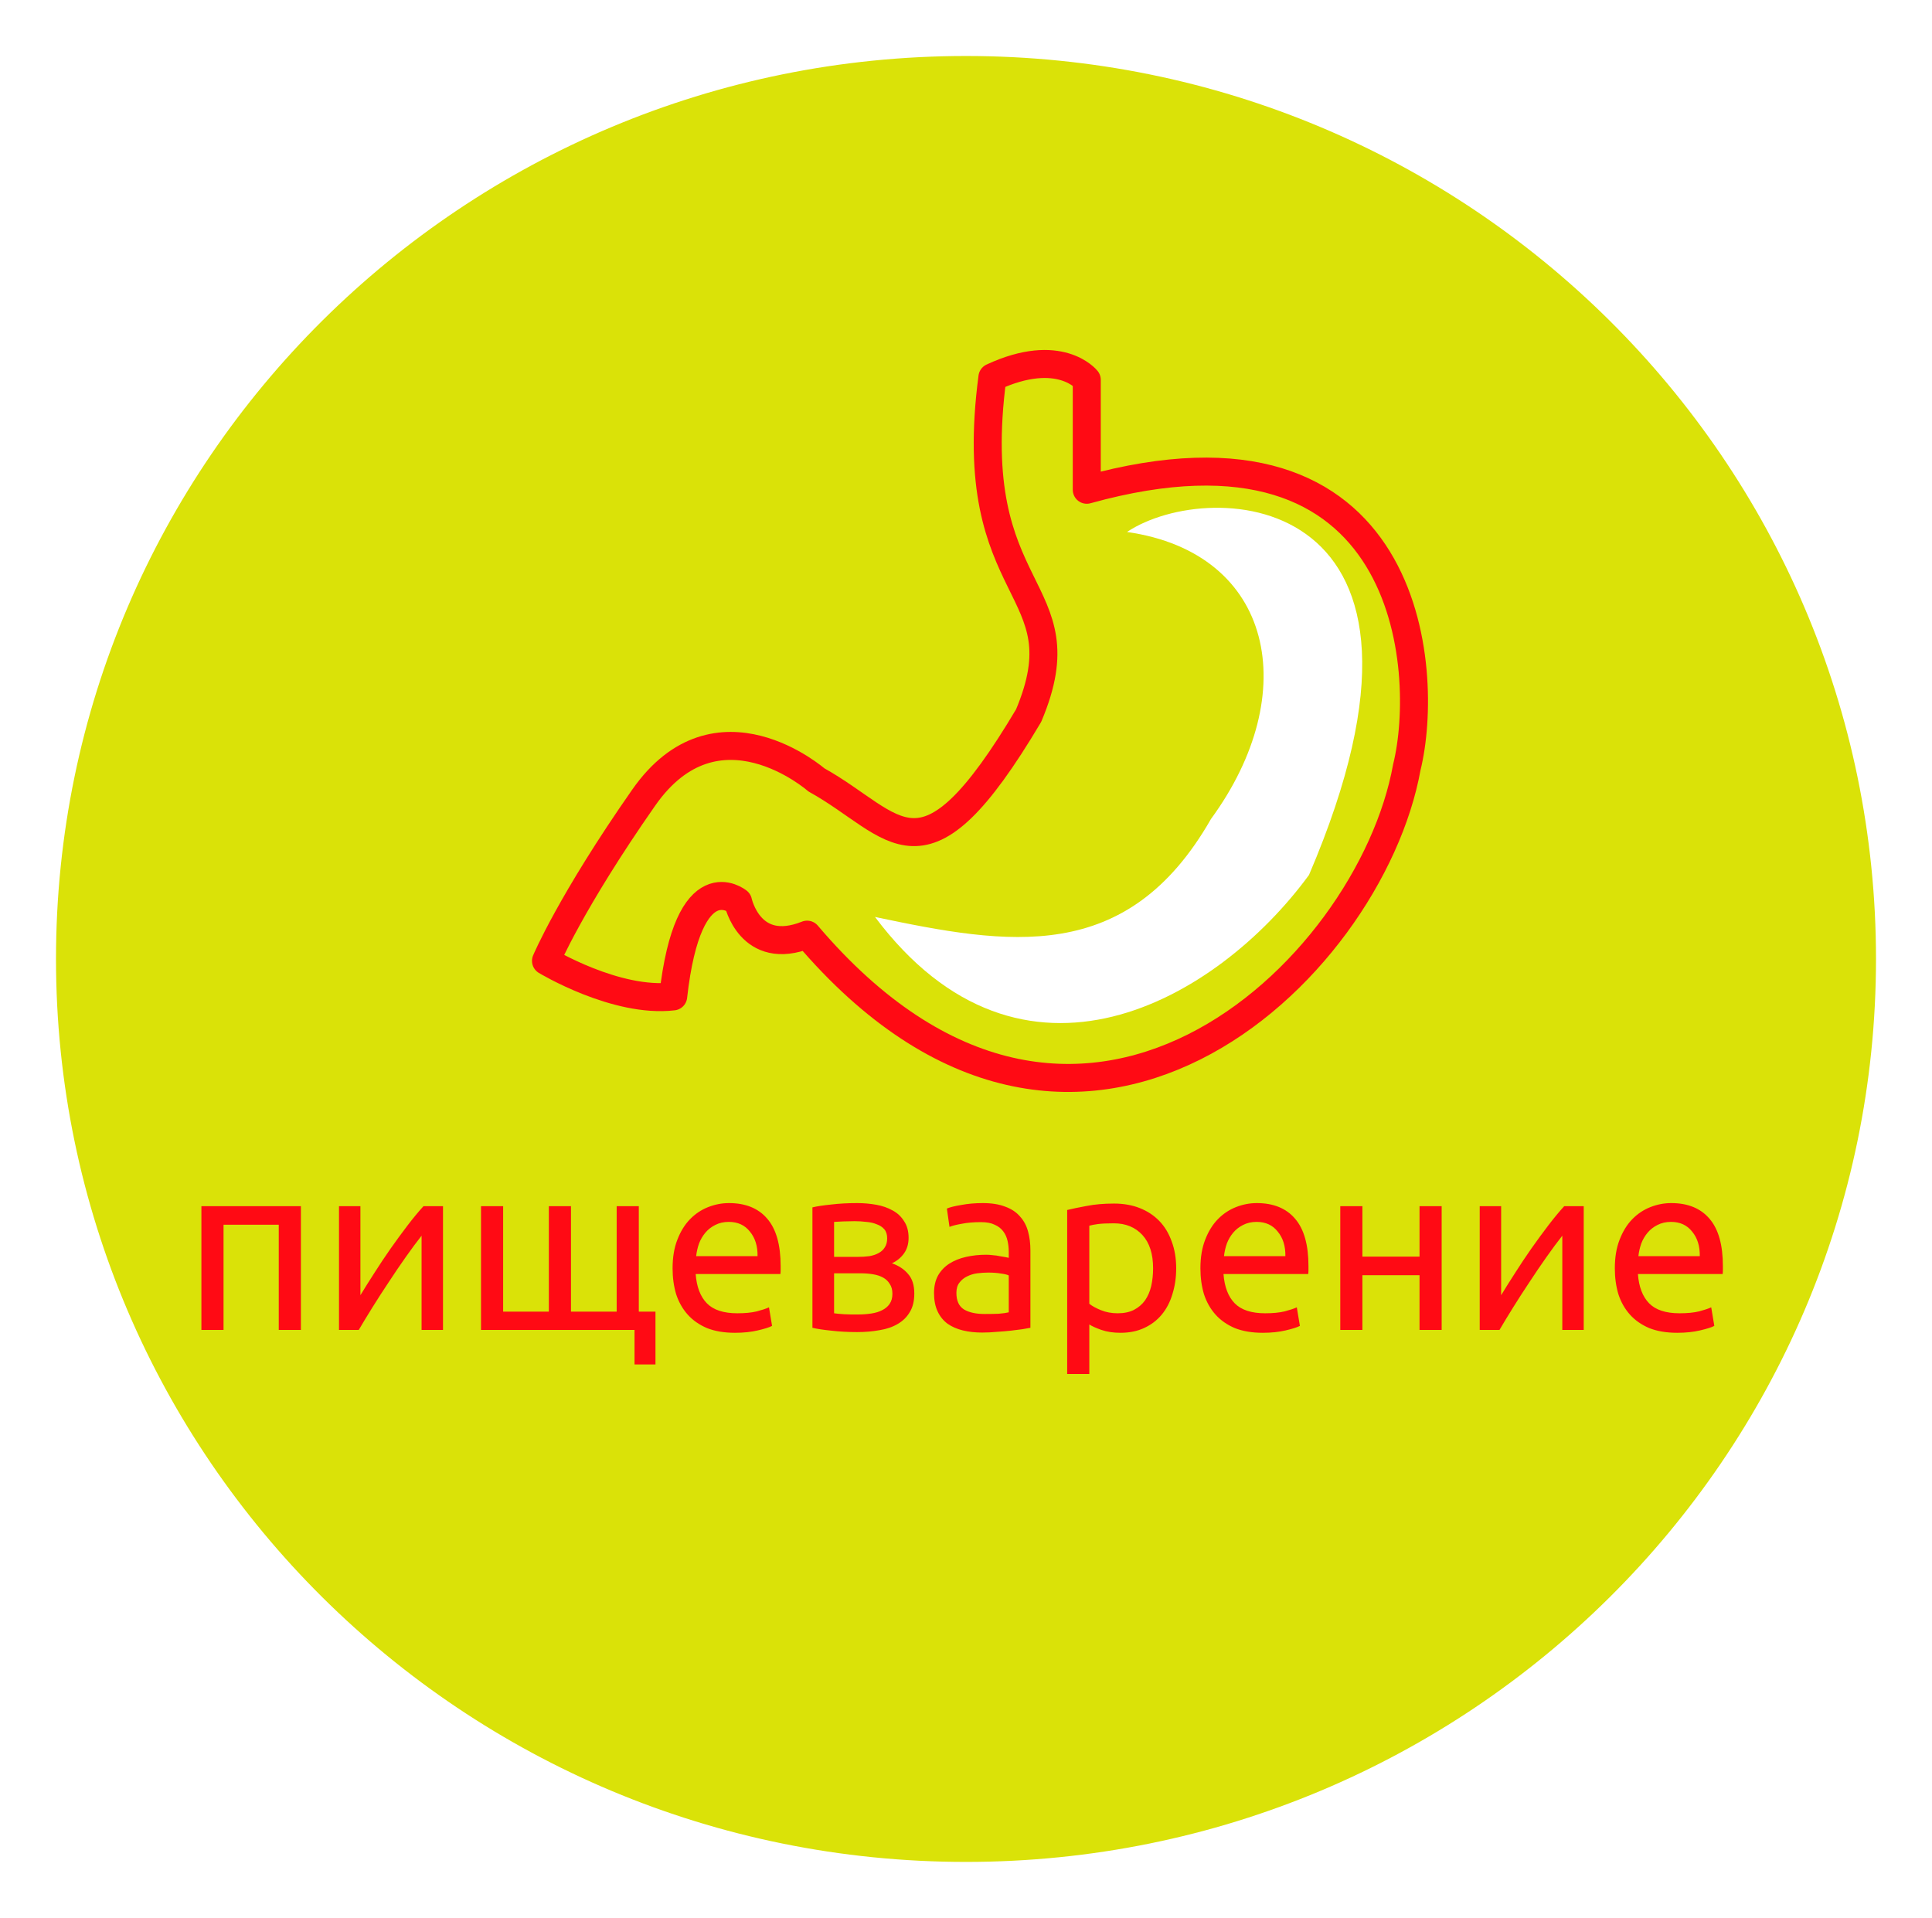 <svg width="138" height="137" viewBox="0 0 138 137" fill="none" xmlns="http://www.w3.org/2000/svg">
<path d="M136 68.5C136 105.213 106.017 135 69 135C31.983 135 2 105.213 2 68.5C2 31.787 31.983 2 69 2C106.017 2 136 31.787 136 68.5Z" fill="#DAE208" stroke="white" stroke-width="4"/>
<path d="M21.492 95H19.911V87.486H15.967V95H14.386V86.16H21.492V95ZM31.643 86.16V95H30.113V88.268C29.773 88.699 29.399 89.203 28.991 89.781C28.583 90.359 28.175 90.96 27.767 91.583C27.359 92.195 26.968 92.801 26.594 93.402C26.22 94.003 25.897 94.535 25.625 95H24.214V86.16H25.744V92.518C26.039 92.031 26.373 91.498 26.747 90.92C27.121 90.331 27.506 89.753 27.903 89.186C28.311 88.608 28.713 88.058 29.11 87.537C29.518 87.004 29.898 86.545 30.249 86.16H31.643ZM34.358 95V86.16H35.939V93.691H39.203V86.16H40.784V93.691H44.048V86.16H45.629V93.691H46.819V97.465H45.323V95H34.358ZM48.042 90.597C48.042 89.815 48.156 89.135 48.382 88.557C48.609 87.968 48.909 87.48 49.283 87.095C49.657 86.71 50.088 86.421 50.575 86.228C51.063 86.035 51.561 85.939 52.071 85.939C53.261 85.939 54.174 86.313 54.808 87.061C55.443 87.798 55.76 88.925 55.76 90.444C55.76 90.512 55.76 90.603 55.76 90.716C55.76 90.818 55.755 90.914 55.743 91.005H49.691C49.759 91.923 50.026 92.62 50.49 93.096C50.955 93.572 51.68 93.81 52.666 93.81C53.222 93.81 53.686 93.765 54.06 93.674C54.446 93.572 54.735 93.476 54.927 93.385L55.148 94.711C54.956 94.813 54.616 94.921 54.128 95.034C53.652 95.147 53.108 95.204 52.496 95.204C51.726 95.204 51.057 95.091 50.49 94.864C49.935 94.626 49.476 94.303 49.113 93.895C48.751 93.487 48.479 93.005 48.297 92.45C48.127 91.883 48.042 91.266 48.042 90.597ZM54.111 89.73C54.123 89.016 53.941 88.432 53.567 87.979C53.205 87.514 52.7 87.282 52.054 87.282C51.692 87.282 51.369 87.356 51.085 87.503C50.813 87.639 50.581 87.82 50.388 88.047C50.196 88.274 50.043 88.534 49.929 88.829C49.827 89.124 49.759 89.424 49.725 89.73H54.111ZM59.578 93.81C59.646 93.821 59.743 93.833 59.867 93.844C59.992 93.855 60.134 93.867 60.292 93.878C60.451 93.878 60.615 93.884 60.785 93.895C60.967 93.895 61.137 93.895 61.295 93.895C61.624 93.895 61.936 93.872 62.23 93.827C62.536 93.782 62.797 93.702 63.012 93.589C63.239 93.476 63.415 93.328 63.539 93.147C63.675 92.954 63.743 92.711 63.743 92.416C63.743 92.133 63.681 91.9 63.556 91.719C63.443 91.526 63.284 91.373 63.08 91.26C62.876 91.147 62.633 91.067 62.349 91.022C62.077 90.977 61.783 90.954 61.465 90.954H59.578V93.81ZM61.261 89.781C61.567 89.781 61.845 89.764 62.094 89.73C62.355 89.685 62.576 89.611 62.757 89.509C62.95 89.407 63.097 89.271 63.199 89.101C63.313 88.931 63.369 88.716 63.369 88.455C63.369 88.183 63.301 87.968 63.165 87.809C63.029 87.65 62.848 87.531 62.621 87.452C62.406 87.361 62.157 87.305 61.873 87.282C61.601 87.248 61.324 87.231 61.04 87.231C60.78 87.231 60.513 87.237 60.241 87.248C59.981 87.259 59.76 87.271 59.578 87.282V89.781H61.261ZM61.227 95.153C60.559 95.153 59.941 95.119 59.374 95.051C58.808 94.994 58.36 94.926 58.031 94.847V86.245C58.36 86.166 58.808 86.098 59.374 86.041C59.941 85.973 60.559 85.939 61.227 85.939C61.692 85.939 62.145 85.979 62.587 86.058C63.029 86.137 63.42 86.273 63.76 86.466C64.1 86.647 64.372 86.902 64.576 87.231C64.792 87.548 64.899 87.945 64.899 88.421C64.899 88.852 64.792 89.22 64.576 89.526C64.361 89.832 64.072 90.07 63.709 90.24C64.197 90.41 64.582 90.665 64.865 91.005C65.16 91.334 65.307 91.798 65.307 92.399C65.307 92.932 65.2 93.374 64.984 93.725C64.78 94.076 64.491 94.36 64.117 94.575C63.755 94.79 63.324 94.938 62.825 95.017C62.327 95.108 61.794 95.153 61.227 95.153ZM70.337 93.861C70.711 93.861 71.04 93.855 71.323 93.844C71.618 93.821 71.861 93.787 72.054 93.742V91.107C71.941 91.05 71.754 91.005 71.493 90.971C71.243 90.926 70.938 90.903 70.575 90.903C70.337 90.903 70.082 90.92 69.81 90.954C69.549 90.988 69.305 91.062 69.079 91.175C68.864 91.277 68.682 91.424 68.535 91.617C68.388 91.798 68.314 92.042 68.314 92.348C68.314 92.915 68.495 93.311 68.858 93.538C69.221 93.753 69.713 93.861 70.337 93.861ZM70.201 85.939C70.835 85.939 71.368 86.024 71.799 86.194C72.241 86.353 72.592 86.585 72.853 86.891C73.125 87.186 73.317 87.543 73.431 87.962C73.544 88.37 73.601 88.823 73.601 89.322V94.847C73.465 94.87 73.272 94.904 73.023 94.949C72.785 94.983 72.513 95.017 72.207 95.051C71.901 95.085 71.567 95.113 71.204 95.136C70.853 95.17 70.501 95.187 70.15 95.187C69.651 95.187 69.192 95.136 68.773 95.034C68.353 94.932 67.991 94.773 67.685 94.558C67.379 94.331 67.141 94.037 66.971 93.674C66.801 93.311 66.716 92.875 66.716 92.365C66.716 91.878 66.812 91.458 67.005 91.107C67.209 90.756 67.481 90.472 67.821 90.257C68.161 90.042 68.558 89.883 69.011 89.781C69.464 89.679 69.94 89.628 70.439 89.628C70.597 89.628 70.762 89.639 70.932 89.662C71.102 89.673 71.26 89.696 71.408 89.73C71.567 89.753 71.703 89.775 71.816 89.798C71.929 89.821 72.008 89.838 72.054 89.849V89.407C72.054 89.146 72.025 88.891 71.969 88.642C71.912 88.381 71.81 88.155 71.663 87.962C71.516 87.758 71.311 87.599 71.051 87.486C70.802 87.361 70.473 87.299 70.065 87.299C69.543 87.299 69.085 87.339 68.688 87.418C68.302 87.486 68.013 87.56 67.821 87.639L67.634 86.33C67.838 86.239 68.178 86.154 68.654 86.075C69.13 85.984 69.645 85.939 70.201 85.939ZM82.364 90.597C82.364 89.566 82.109 88.772 81.599 88.217C81.089 87.662 80.409 87.384 79.559 87.384C79.083 87.384 78.709 87.401 78.437 87.435C78.176 87.469 77.966 87.509 77.808 87.554V93.13C78 93.289 78.278 93.442 78.641 93.589C79.003 93.736 79.4 93.81 79.831 93.81C80.284 93.81 80.669 93.731 80.987 93.572C81.315 93.402 81.582 93.175 81.786 92.892C81.99 92.597 82.137 92.257 82.228 91.872C82.318 91.475 82.364 91.05 82.364 90.597ZM84.013 90.597C84.013 91.266 83.922 91.883 83.741 92.45C83.571 93.017 83.316 93.504 82.976 93.912C82.636 94.32 82.216 94.637 81.718 94.864C81.23 95.091 80.669 95.204 80.035 95.204C79.525 95.204 79.071 95.136 78.675 95C78.289 94.864 78 94.734 77.808 94.609V98.145H76.227V86.432C76.601 86.341 77.065 86.245 77.621 86.143C78.187 86.03 78.839 85.973 79.576 85.973C80.256 85.973 80.868 86.081 81.412 86.296C81.956 86.511 82.42 86.817 82.806 87.214C83.191 87.611 83.486 88.098 83.69 88.676C83.905 89.243 84.013 89.883 84.013 90.597ZM85.744 90.597C85.744 89.815 85.858 89.135 86.084 88.557C86.311 87.968 86.611 87.48 86.985 87.095C87.359 86.71 87.79 86.421 88.277 86.228C88.765 86.035 89.263 85.939 89.773 85.939C90.963 85.939 91.876 86.313 92.51 87.061C93.145 87.798 93.462 88.925 93.462 90.444C93.462 90.512 93.462 90.603 93.462 90.716C93.462 90.818 93.457 90.914 93.445 91.005H87.393C87.461 91.923 87.728 92.62 88.192 93.096C88.657 93.572 89.382 93.81 90.368 93.81C90.924 93.81 91.388 93.765 91.762 93.674C92.148 93.572 92.437 93.476 92.629 93.385L92.85 94.711C92.658 94.813 92.318 94.921 91.83 95.034C91.354 95.147 90.81 95.204 90.198 95.204C89.428 95.204 88.759 95.091 88.192 94.864C87.637 94.626 87.178 94.303 86.815 93.895C86.453 93.487 86.181 93.005 85.999 92.45C85.829 91.883 85.744 91.266 85.744 90.597ZM91.813 89.73C91.825 89.016 91.643 88.432 91.269 87.979C90.907 87.514 90.402 87.282 89.756 87.282C89.394 87.282 89.071 87.356 88.787 87.503C88.515 87.639 88.283 87.82 88.09 88.047C87.898 88.274 87.745 88.534 87.631 88.829C87.529 89.124 87.461 89.424 87.427 89.73H91.813ZM102.976 95H101.395V91.09H97.314V95H95.734V86.16H97.314V89.764H101.395V86.16H102.976V95ZM113.123 86.16V95H111.593V88.268C111.253 88.699 110.879 89.203 110.471 89.781C110.063 90.359 109.655 90.96 109.247 91.583C108.839 92.195 108.448 92.801 108.074 93.402C107.7 94.003 107.377 94.535 107.105 95H105.694V86.16H107.224V92.518C107.519 92.031 107.853 91.498 108.227 90.92C108.601 90.331 108.987 89.753 109.383 89.186C109.791 88.608 110.194 88.058 110.59 87.537C110.998 87.004 111.378 86.545 111.729 86.16H113.123ZM115.345 90.597C115.345 89.815 115.458 89.135 115.685 88.557C115.912 87.968 116.212 87.48 116.586 87.095C116.96 86.71 117.391 86.421 117.878 86.228C118.365 86.035 118.864 85.939 119.374 85.939C120.564 85.939 121.476 86.313 122.111 87.061C122.746 87.798 123.063 88.925 123.063 90.444C123.063 90.512 123.063 90.603 123.063 90.716C123.063 90.818 123.057 90.914 123.046 91.005H116.994C117.062 91.923 117.328 92.62 117.793 93.096C118.258 93.572 118.983 93.81 119.969 93.81C120.524 93.81 120.989 93.765 121.363 93.674C121.748 93.572 122.037 93.476 122.23 93.385L122.451 94.711C122.258 94.813 121.918 94.921 121.431 95.034C120.955 95.147 120.411 95.204 119.799 95.204C119.028 95.204 118.36 95.091 117.793 94.864C117.238 94.626 116.779 94.303 116.416 93.895C116.053 93.487 115.781 93.005 115.6 92.45C115.43 91.883 115.345 91.266 115.345 90.597ZM121.414 89.73C121.425 89.016 121.244 88.432 120.87 87.979C120.507 87.514 120.003 87.282 119.357 87.282C118.994 87.282 118.671 87.356 118.388 87.503C118.116 87.639 117.884 87.82 117.691 88.047C117.498 88.274 117.345 88.534 117.232 88.829C117.13 89.124 117.062 89.424 117.028 89.73H121.414Z" fill="#FF0A14"/>
<g filter="url(#filter0_d)">
<path d="M69.887 25.949C74.7 23.713 76.626 26.13 76.626 26.13C76.626 26.13 76.626 27.278 76.626 33.984C99.909 27.52 101.173 46.974 99.488 53.801C96.841 68.483 75.904 88.421 56.651 65.764C52.56 67.395 51.718 63.408 51.718 63.408C51.718 63.408 48.168 60.508 47.085 70.175C42.994 70.658 38 67.637 38 67.637C38 67.637 39.745 63.468 44.979 55.976C50.213 48.485 57.313 54.708 57.313 54.708C63.089 57.91 64.833 62.985 72.474 50.116C76.445 40.691 67.781 41.899 69.887 25.949Z" stroke="#FF0A14" stroke-width="2" stroke-miterlimit="10" stroke-linecap="round" stroke-linejoin="round"/>
</g>
<g style="mix-blend-mode:overlay" filter="url(#filter1_f)">
<path d="M93.5 62.5C86.934 71.475 73 79.5 62.5 65.5C72 67.5 80.5 69 86.5 58.5C93.066 49.525 91 39.5 80.5 38C86.5 34 105.27 35 93.5 62.5Z" fill="white"/>
</g>
<defs>
<filter id="filter0_d" x="33" y="20" width="74" height="63" filterUnits="userSpaceOnUse" color-interpolation-filters="sRGB">
<feFlood flood-opacity="0" result="BackgroundImageFix"/>
<feColorMatrix in="SourceAlpha" type="matrix" values="0 0 0 0 0 0 0 0 0 0 0 0 0 0 0 0 0 0 127 0"/>
<feOffset dx="1" dy="1"/>
<feGaussianBlur stdDeviation="2.5"/>
<feColorMatrix type="matrix" values="0 0 0 0 0.577 0 0 0 0 0.596 0 0 0 0 0.094 0 0 0 1 0"/>
<feBlend mode="multiply" in2="BackgroundImageFix" result="effect1_dropShadow"/>
<feBlend mode="normal" in="SourceGraphic" in2="effect1_dropShadow" result="shape"/>
</filter>
<filter id="filter1_f" x="53.505" y="25.005" width="58.523" height="62.062" filterUnits="userSpaceOnUse" color-interpolation-filters="sRGB">
<feFlood flood-opacity="0" result="BackgroundImageFix"/>
<feBlend mode="normal" in="SourceGraphic" in2="BackgroundImageFix" result="shape"/>
<feGaussianBlur stdDeviation="3.5" result="effect1_foregroundBlur"/>
</filter>
</defs>
</svg>
